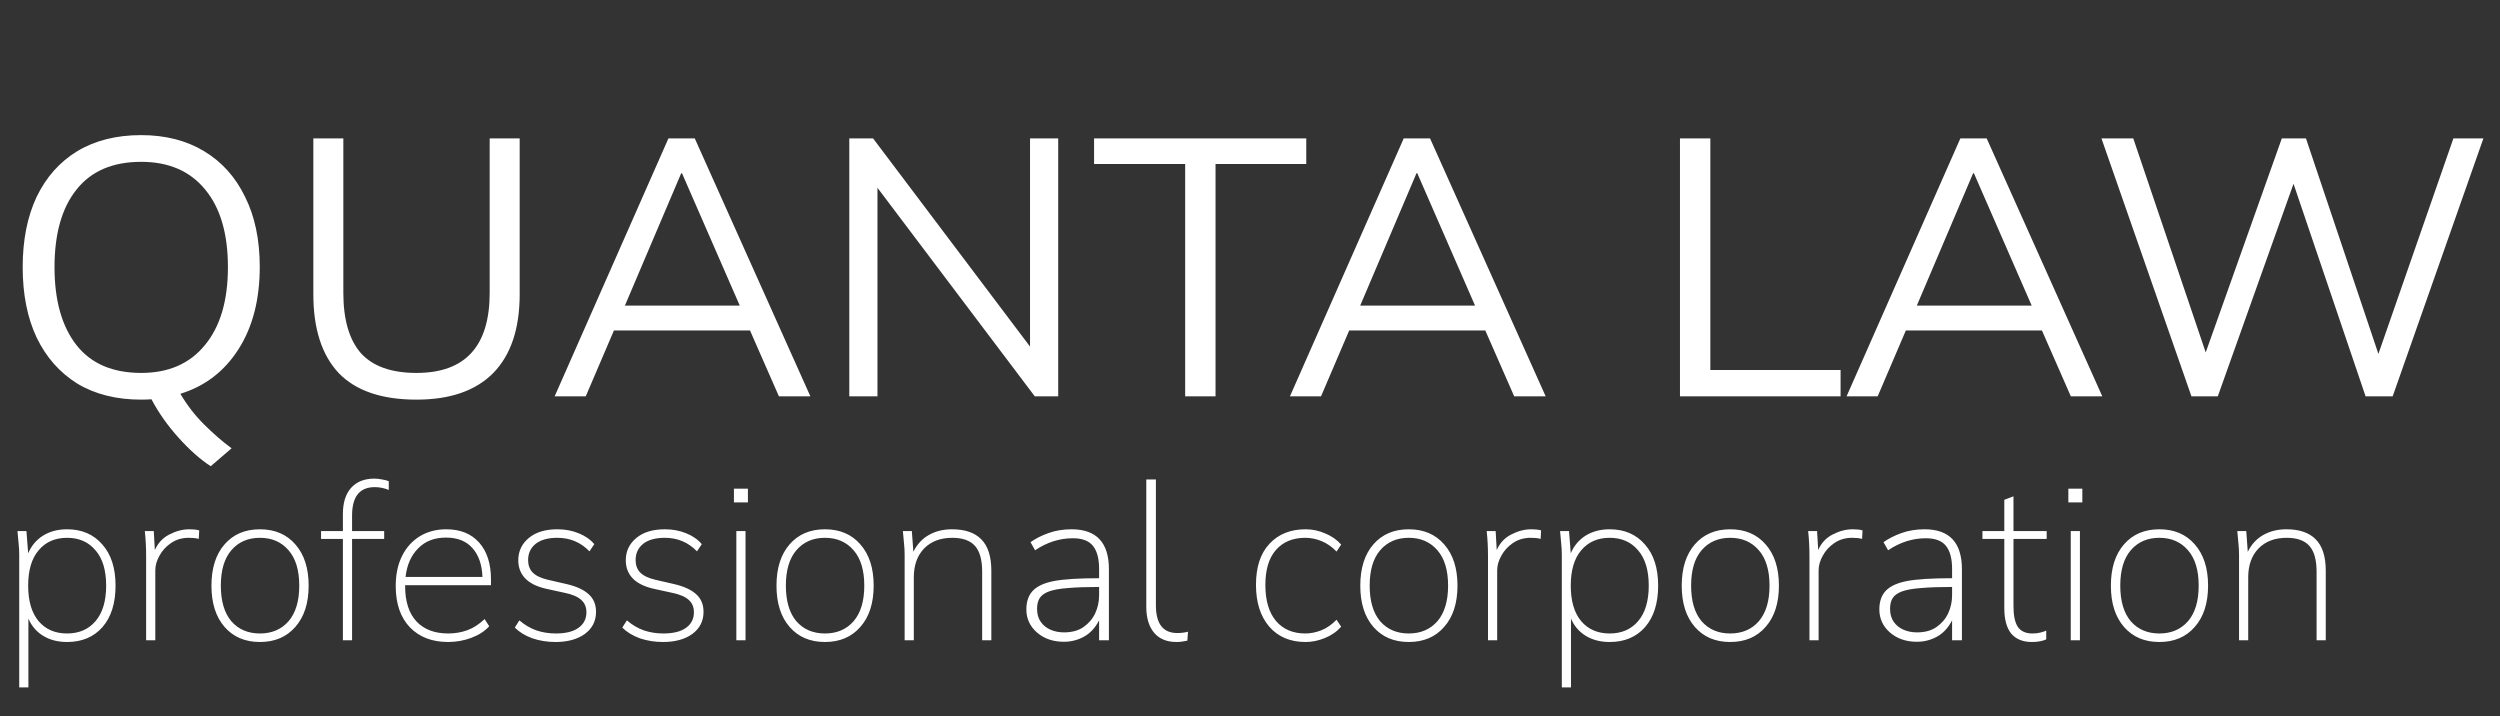 <?xml version="1.0" encoding="UTF-8"?> <svg xmlns="http://www.w3.org/2000/svg" width="164" height="47" viewBox="0 0 164 47" fill="none"><rect x="0" y="0" width="164" height="47" fill="#333333" stroke="none"/><path d="M9.264 26.216C7.632 26.216 6.232 25.864 5.064 25.16C3.912 24.44 3.024 23.432 2.4 22.136C1.792 20.84 1.488 19.304 1.488 17.528C1.488 15.752 1.792 14.216 2.4 12.92C3.024 11.624 3.912 10.624 5.064 9.92C6.232 9.216 7.632 8.864 9.264 8.864C10.848 8.864 12.224 9.216 13.392 9.92C14.56 10.624 15.456 11.624 16.08 12.92C16.72 14.2 17.04 15.728 17.04 17.504C17.04 19.648 16.576 21.448 15.648 22.904C14.72 24.36 13.448 25.336 11.832 25.832C12.264 26.568 12.776 27.232 13.368 27.824C13.976 28.432 14.584 28.96 15.192 29.408L13.824 30.584C13.152 30.152 12.448 29.528 11.712 28.712C10.992 27.912 10.4 27.072 9.936 26.192C9.712 26.208 9.488 26.216 9.264 26.216ZM9.264 24.464C11.056 24.464 12.448 23.856 13.44 22.64C14.448 21.424 14.952 19.72 14.952 17.528C14.952 15.336 14.456 13.64 13.464 12.44C12.472 11.224 11.072 10.616 9.264 10.616C7.392 10.616 5.976 11.224 5.016 12.44C4.056 13.64 3.576 15.336 3.576 17.528C3.576 19.704 4.056 21.408 5.016 22.64C5.976 23.856 7.392 24.464 9.264 24.464ZM27.323 26.216C25.035 26.216 23.331 25.632 22.211 24.464C21.107 23.28 20.555 21.56 20.555 19.304V9.08H22.523V19.208C22.523 20.968 22.907 22.288 23.675 23.168C24.459 24.032 25.675 24.464 27.323 24.464C30.523 24.464 32.123 22.712 32.123 19.208V9.08H34.091V19.304C34.091 21.56 33.515 23.28 32.363 24.464C31.211 25.632 29.531 26.216 27.323 26.216ZM36.385 26L43.849 9.08H45.577L53.161 26H51.097L49.201 21.68H40.273L38.425 26H36.385ZM44.689 11.36L40.993 20.048H48.529L44.737 11.36H44.689ZM55.714 26V9.08H57.274L67.57 22.736V9.08H69.418V26H67.882L57.562 12.32V26H55.714ZM77.747 26V10.76H71.771V9.08H85.691V10.76H79.739V26H77.747ZM84.62 26L92.084 9.08H93.811L101.396 26H99.332L97.436 21.68H88.507L86.659 26H84.62ZM92.924 11.36L89.228 20.048H96.763L92.972 11.36H92.924ZM110.206 26V9.08H112.198V24.272H120.742V26H110.206ZM121.135 26L128.599 9.08H130.327L137.911 26H135.847L133.951 21.68H125.023L123.175 26H121.135ZM129.439 11.36L125.743 20.048H133.279L129.487 11.36H129.439ZM143.759 26L137.855 9.08H139.943L144.695 23.12L149.687 9.08H151.271L156.023 23.216L160.943 9.08H162.911L156.959 26H155.183L150.455 12.056L145.487 26H143.759Z" fill="white"></path><path d="M1.261 45.095V36.383C1.261 36.135 1.247 35.882 1.218 35.624C1.199 35.366 1.175 35.103 1.146 34.836H1.734L1.848 36.297C2.059 35.801 2.383 35.414 2.823 35.137C3.272 34.86 3.797 34.721 4.399 34.721C5.364 34.721 6.133 35.051 6.706 35.71C7.288 36.359 7.58 37.262 7.58 38.418C7.58 39.574 7.293 40.481 6.72 41.14C6.147 41.79 5.373 42.115 4.399 42.115C3.797 42.115 3.276 41.981 2.837 41.713C2.398 41.446 2.073 41.069 1.863 40.581V45.095H1.261ZM4.399 41.556C5.182 41.556 5.803 41.288 6.261 40.753C6.73 40.209 6.964 39.43 6.964 38.418C6.964 37.405 6.73 36.632 6.261 36.097C5.803 35.552 5.182 35.28 4.399 35.28C3.616 35.28 2.995 35.552 2.536 36.097C2.078 36.632 1.848 37.405 1.848 38.418C1.848 39.43 2.078 40.209 2.536 40.753C2.995 41.288 3.616 41.556 4.399 41.556ZM9.586 42V36.469C9.586 35.906 9.557 35.361 9.5 34.836H10.087L10.159 36.082C10.36 35.624 10.675 35.285 11.105 35.065C11.544 34.836 11.983 34.721 12.423 34.721C12.537 34.721 12.647 34.726 12.752 34.736C12.867 34.745 12.972 34.764 13.068 34.793L13.039 35.352C12.943 35.323 12.838 35.304 12.724 35.294C12.619 35.285 12.504 35.28 12.38 35.28C11.94 35.28 11.553 35.395 11.219 35.624C10.894 35.844 10.641 36.121 10.46 36.455C10.278 36.78 10.188 37.1 10.188 37.415V42H9.586ZM17.052 42.115C16.077 42.115 15.304 41.785 14.73 41.126C14.157 40.467 13.871 39.564 13.871 38.418C13.871 37.272 14.157 36.369 14.73 35.71C15.304 35.051 16.077 34.721 17.052 34.721C18.026 34.721 18.8 35.051 19.373 35.71C19.956 36.369 20.247 37.272 20.247 38.418C20.247 39.564 19.956 40.467 19.373 41.126C18.8 41.785 18.026 42.115 17.052 42.115ZM17.052 41.556C17.835 41.556 18.461 41.288 18.929 40.753C19.397 40.209 19.631 39.43 19.631 38.418C19.631 37.405 19.397 36.632 18.929 36.097C18.461 35.552 17.835 35.28 17.052 35.28C16.268 35.28 15.643 35.552 15.175 36.097C14.716 36.632 14.487 37.405 14.487 38.418C14.487 39.43 14.716 40.209 15.175 40.753C15.643 41.288 16.268 41.556 17.052 41.556ZM22.494 42V35.352H21.061V34.836H22.494V33.718C22.494 32.983 22.671 32.414 23.024 32.013C23.387 31.602 23.898 31.397 24.558 31.397C24.72 31.397 24.892 31.416 25.073 31.454C25.255 31.483 25.398 31.521 25.503 31.569V32.142C25.398 32.094 25.264 32.051 25.102 32.013C24.94 31.975 24.768 31.956 24.586 31.956C23.593 31.956 23.096 32.577 23.096 33.819V34.836H25.202V35.352H23.096V42H22.494ZM29.399 42.115C28.348 42.115 27.512 41.795 26.892 41.155C26.271 40.505 25.96 39.602 25.96 38.447C25.96 37.682 26.099 37.023 26.376 36.469C26.653 35.915 27.04 35.485 27.536 35.18C28.043 34.874 28.621 34.721 29.27 34.721C30.197 34.721 30.918 35.013 31.434 35.595C31.95 36.178 32.208 36.98 32.208 38.002V38.389H26.576V38.447C26.576 39.459 26.825 40.233 27.322 40.768C27.818 41.293 28.511 41.556 29.399 41.556C29.848 41.556 30.268 41.484 30.66 41.341C31.052 41.198 31.429 40.954 31.792 40.61L32.093 41.083C31.797 41.408 31.405 41.661 30.918 41.842C30.431 42.024 29.924 42.115 29.399 42.115ZM29.256 35.266C28.492 35.266 27.88 35.505 27.422 35.982C26.963 36.45 26.691 37.071 26.605 37.845H31.649C31.62 37.042 31.4 36.412 30.99 35.953C30.588 35.495 30.01 35.266 29.256 35.266ZM36.435 42.115C35.9 42.115 35.393 42.033 34.916 41.871C34.448 41.699 34.066 41.465 33.77 41.169L34.07 40.696C34.414 40.992 34.787 41.212 35.188 41.355C35.589 41.489 36.014 41.556 36.463 41.556C37.113 41.556 37.609 41.432 37.953 41.183C38.297 40.935 38.469 40.596 38.469 40.166C38.469 39.832 38.359 39.564 38.14 39.364C37.92 39.153 37.557 38.996 37.051 38.891L35.804 38.618C35.193 38.475 34.739 38.246 34.443 37.931C34.147 37.615 33.999 37.224 33.999 36.756C33.999 36.164 34.228 35.676 34.687 35.294C35.145 34.912 35.771 34.721 36.563 34.721C37.07 34.721 37.533 34.807 37.953 34.979C38.383 35.151 38.727 35.39 38.985 35.696L38.67 36.168C38.097 35.576 37.395 35.28 36.563 35.28C35.943 35.28 35.465 35.414 35.131 35.681C34.806 35.949 34.644 36.302 34.644 36.742C34.644 37.076 34.744 37.348 34.944 37.558C35.155 37.768 35.484 37.926 35.933 38.031L37.18 38.318C37.829 38.47 38.312 38.695 38.627 38.991C38.942 39.278 39.1 39.66 39.1 40.137C39.1 40.739 38.856 41.221 38.369 41.584C37.882 41.938 37.237 42.115 36.435 42.115ZM43.487 42.115C42.952 42.115 42.446 42.033 41.968 41.871C41.5 41.699 41.118 41.465 40.822 41.169L41.123 40.696C41.467 40.992 41.839 41.212 42.24 41.355C42.641 41.489 43.066 41.556 43.515 41.556C44.165 41.556 44.662 41.432 45.006 41.183C45.349 40.935 45.521 40.596 45.521 40.166C45.521 39.832 45.412 39.564 45.192 39.364C44.972 39.153 44.609 38.996 44.103 38.891L42.856 38.618C42.245 38.475 41.791 38.246 41.495 37.931C41.199 37.615 41.051 37.224 41.051 36.756C41.051 36.164 41.28 35.676 41.739 35.294C42.197 34.912 42.823 34.721 43.616 34.721C44.122 34.721 44.585 34.807 45.006 34.979C45.435 35.151 45.779 35.39 46.037 35.696L45.722 36.168C45.149 35.576 44.447 35.28 43.616 35.28C42.995 35.28 42.517 35.414 42.183 35.681C41.858 35.949 41.696 36.302 41.696 36.742C41.696 37.076 41.796 37.348 41.997 37.558C42.207 37.768 42.536 37.926 42.985 38.031L44.232 38.318C44.881 38.47 45.364 38.695 45.679 38.991C45.994 39.278 46.152 39.66 46.152 40.137C46.152 40.739 45.908 41.221 45.421 41.584C44.934 41.938 44.289 42.115 43.487 42.115ZM48.146 32.959V32.056H49.063V32.959H48.146ZM48.304 42V34.836H48.906V42H48.304ZM54.118 42.115C53.144 42.115 52.37 41.785 51.797 41.126C51.224 40.467 50.937 39.564 50.937 38.418C50.937 37.272 51.224 36.369 51.797 35.71C52.37 35.051 53.144 34.721 54.118 34.721C55.092 34.721 55.866 35.051 56.439 35.71C57.022 36.369 57.313 37.272 57.313 38.418C57.313 39.564 57.022 40.467 56.439 41.126C55.866 41.785 55.092 42.115 54.118 42.115ZM54.118 41.556C54.901 41.556 55.527 41.288 55.995 40.753C56.463 40.209 56.697 39.43 56.697 38.418C56.697 37.405 56.463 36.632 55.995 36.097C55.527 35.552 54.901 35.28 54.118 35.28C53.335 35.28 52.709 35.552 52.241 36.097C51.782 36.632 51.553 37.405 51.553 38.418C51.553 39.43 51.782 40.209 52.241 40.753C52.709 41.288 53.335 41.556 54.118 41.556ZM59.344 42V36.383C59.344 36.135 59.33 35.882 59.301 35.624C59.282 35.366 59.258 35.103 59.229 34.836H59.817L59.917 36.197C60.156 35.71 60.495 35.342 60.934 35.094C61.374 34.845 61.88 34.721 62.453 34.721C63.303 34.721 63.943 34.941 64.373 35.38C64.813 35.82 65.032 36.508 65.032 37.444V42H64.43V37.501C64.43 36.727 64.273 36.164 63.958 35.81C63.642 35.457 63.146 35.28 62.468 35.28C61.694 35.28 61.078 35.514 60.619 35.982C60.17 36.45 59.946 37.081 59.946 37.873V42H59.344ZM69.794 42.1C69.087 42.1 68.499 41.9 68.031 41.498C67.563 41.088 67.329 40.581 67.329 39.98C67.329 39.464 67.468 39.058 67.745 38.762C68.031 38.456 68.495 38.241 69.135 38.117C69.784 37.993 70.773 37.931 72.101 37.931V37.315C72.101 36.646 71.967 36.145 71.699 35.81C71.432 35.476 70.993 35.309 70.381 35.309C69.512 35.309 68.686 35.571 67.902 36.097L67.602 35.567C67.936 35.328 68.332 35.127 68.791 34.965C69.249 34.802 69.751 34.721 70.295 34.721C71.929 34.721 72.745 35.595 72.745 37.343V42H72.101V40.696C71.843 41.193 71.508 41.551 71.098 41.771C70.697 41.99 70.262 42.1 69.794 42.1ZM69.794 41.484C70.31 41.484 70.735 41.37 71.069 41.14C71.413 40.901 71.671 40.601 71.843 40.238C72.015 39.865 72.101 39.469 72.101 39.048V38.504C71.279 38.504 70.601 38.528 70.066 38.575C69.541 38.614 69.13 38.685 68.834 38.79C68.538 38.895 68.328 39.044 68.203 39.235C68.089 39.416 68.031 39.65 68.031 39.937C68.031 40.281 68.113 40.567 68.275 40.796C68.437 41.026 68.652 41.198 68.92 41.312C69.187 41.427 69.479 41.484 69.794 41.484ZM77.174 42.115C76.543 42.115 76.056 41.914 75.712 41.513C75.368 41.102 75.197 40.534 75.197 39.808V31.454H75.827V39.708C75.827 40.921 76.295 41.527 77.231 41.527C77.479 41.527 77.713 41.498 77.933 41.441L77.89 42.029C77.623 42.086 77.384 42.115 77.174 42.115ZM85.645 42.115C84.642 42.115 83.849 41.78 83.266 41.112C82.683 40.433 82.392 39.516 82.392 38.361C82.392 37.195 82.688 36.297 83.281 35.667C83.873 35.036 84.661 34.721 85.645 34.721C86.094 34.721 86.523 34.812 86.934 34.993C87.355 35.165 87.703 35.409 87.98 35.724L87.679 36.183C87.374 35.867 87.044 35.638 86.691 35.495C86.337 35.352 85.984 35.28 85.63 35.28C84.809 35.28 84.164 35.547 83.696 36.082C83.238 36.608 83.008 37.372 83.008 38.375C83.008 39.388 83.238 40.171 83.696 40.725C84.164 41.279 84.809 41.556 85.63 41.556C85.965 41.556 86.309 41.489 86.662 41.355C87.025 41.212 87.364 40.978 87.679 40.653L87.98 41.112C87.694 41.436 87.335 41.685 86.906 41.857C86.485 42.029 86.065 42.115 85.645 42.115ZM92.415 42.115C91.441 42.115 90.667 41.785 90.094 41.126C89.521 40.467 89.235 39.564 89.235 38.418C89.235 37.272 89.521 36.369 90.094 35.71C90.667 35.051 91.441 34.721 92.415 34.721C93.39 34.721 94.163 35.051 94.737 35.71C95.319 36.369 95.611 37.272 95.611 38.418C95.611 39.564 95.319 40.467 94.737 41.126C94.163 41.785 93.39 42.115 92.415 42.115ZM92.415 41.556C93.199 41.556 93.824 41.288 94.293 40.753C94.76 40.209 94.995 39.43 94.995 38.418C94.995 37.405 94.76 36.632 94.293 36.097C93.824 35.552 93.199 35.28 92.415 35.28C91.632 35.28 91.007 35.552 90.538 36.097C90.08 36.632 89.851 37.405 89.851 38.418C89.851 39.43 90.08 40.209 90.538 40.753C91.007 41.288 91.632 41.556 92.415 41.556ZM97.613 42V36.469C97.613 35.906 97.584 35.361 97.527 34.836H98.114L98.186 36.082C98.387 35.624 98.702 35.285 99.132 35.065C99.571 34.836 100.01 34.721 100.45 34.721C100.564 34.721 100.674 34.726 100.779 34.736C100.894 34.745 100.999 34.764 101.095 34.793L101.066 35.352C100.97 35.323 100.865 35.304 100.751 35.294C100.646 35.285 100.531 35.28 100.407 35.28C99.968 35.28 99.581 35.395 99.246 35.624C98.921 35.844 98.668 36.121 98.487 36.455C98.305 36.78 98.215 37.1 98.215 37.415V42H97.613ZM102.455 45.095V36.383C102.455 36.135 102.441 35.882 102.412 35.624C102.393 35.366 102.369 35.103 102.34 34.836H102.928L103.042 36.297C103.253 35.801 103.577 35.414 104.017 35.137C104.466 34.86 104.991 34.721 105.593 34.721C106.558 34.721 107.327 35.051 107.9 35.71C108.482 36.359 108.774 37.262 108.774 38.418C108.774 39.574 108.487 40.481 107.914 41.14C107.341 41.79 106.567 42.115 105.593 42.115C104.991 42.115 104.47 41.981 104.031 41.713C103.592 41.446 103.267 41.069 103.057 40.581V45.095H102.455ZM105.593 41.556C106.376 41.556 106.997 41.288 107.456 40.753C107.924 40.209 108.158 39.43 108.158 38.418C108.158 37.405 107.924 36.632 107.456 36.097C106.997 35.552 106.376 35.28 105.593 35.28C104.81 35.28 104.189 35.552 103.73 36.097C103.272 36.632 103.042 37.405 103.042 38.418C103.042 39.43 103.272 40.209 103.73 40.753C104.189 41.288 104.81 41.556 105.593 41.556ZM113.502 42.115C112.528 42.115 111.754 41.785 111.181 41.126C110.608 40.467 110.321 39.564 110.321 38.418C110.321 37.272 110.608 36.369 111.181 35.71C111.754 35.051 112.528 34.721 113.502 34.721C114.477 34.721 115.25 35.051 115.823 35.71C116.406 36.369 116.697 37.272 116.697 38.418C116.697 39.564 116.406 40.467 115.823 41.126C115.25 41.785 114.477 42.115 113.502 42.115ZM113.502 41.556C114.285 41.556 114.911 41.288 115.379 40.753C115.847 40.209 116.081 39.43 116.081 38.418C116.081 37.405 115.847 36.632 115.379 36.097C114.911 35.552 114.285 35.28 113.502 35.28C112.719 35.28 112.093 35.552 111.625 36.097C111.167 36.632 110.937 37.405 110.937 38.418C110.937 39.43 111.167 40.209 111.625 40.753C112.093 41.288 112.719 41.556 113.502 41.556ZM118.7 42V36.469C118.7 35.906 118.671 35.361 118.614 34.836H119.201L119.273 36.082C119.473 35.624 119.789 35.285 120.218 35.065C120.658 34.836 121.097 34.721 121.537 34.721C121.651 34.721 121.761 34.726 121.866 34.736C121.981 34.745 122.086 34.764 122.181 34.793L122.153 35.352C122.057 35.323 121.952 35.304 121.838 35.294C121.732 35.285 121.618 35.28 121.494 35.28C121.054 35.28 120.667 35.395 120.333 35.624C120.008 35.844 119.755 36.121 119.574 36.455C119.392 36.78 119.301 37.1 119.301 37.415V42H118.7ZM125.75 42.1C125.043 42.1 124.456 41.9 123.988 41.498C123.519 41.088 123.285 40.581 123.285 39.98C123.285 39.464 123.424 39.058 123.701 38.762C123.988 38.456 124.451 38.241 125.091 38.117C125.74 37.993 126.729 37.931 128.057 37.931V37.315C128.057 36.646 127.923 36.145 127.656 35.81C127.388 35.476 126.949 35.309 126.337 35.309C125.468 35.309 124.642 35.571 123.859 36.097L123.558 35.567C123.892 35.328 124.288 35.127 124.747 34.965C125.205 34.802 125.707 34.721 126.251 34.721C127.885 34.721 128.702 35.595 128.702 37.343V42H128.057V40.696C127.799 41.193 127.465 41.551 127.054 41.771C126.653 41.99 126.218 42.1 125.75 42.1ZM125.75 41.484C126.266 41.484 126.691 41.37 127.025 41.14C127.369 40.901 127.627 40.601 127.799 40.238C127.971 39.865 128.057 39.469 128.057 39.048V38.504C127.235 38.504 126.557 38.528 126.022 38.575C125.497 38.614 125.086 38.685 124.79 38.79C124.494 38.895 124.284 39.044 124.159 39.235C124.045 39.416 123.988 39.65 123.988 39.937C123.988 40.281 124.069 40.567 124.231 40.796C124.394 41.026 124.608 41.198 124.876 41.312C125.143 41.427 125.435 41.484 125.75 41.484ZM133.288 42.115C132.705 42.115 132.256 41.933 131.941 41.57C131.635 41.198 131.482 40.634 131.482 39.879V35.352H130.049V34.836H131.482V32.787L132.084 32.558V34.836H134.262V35.352H132.084V39.75C132.084 40.381 132.179 40.839 132.371 41.126C132.571 41.413 132.891 41.556 133.331 41.556C133.522 41.556 133.694 41.537 133.846 41.498C133.999 41.46 134.128 41.417 134.233 41.37V41.943C133.985 42.057 133.67 42.115 133.288 42.115ZM135.684 32.959V32.056H136.601V32.959H135.684ZM135.841 42V34.836H136.443V42H135.841ZM141.655 42.115C140.681 42.115 139.907 41.785 139.334 41.126C138.761 40.467 138.474 39.564 138.474 38.418C138.474 37.272 138.761 36.369 139.334 35.71C139.907 35.051 140.681 34.721 141.655 34.721C142.63 34.721 143.403 35.051 143.976 35.71C144.559 36.369 144.85 37.272 144.85 38.418C144.85 39.564 144.559 40.467 143.976 41.126C143.403 41.785 142.63 42.115 141.655 42.115ZM141.655 41.556C142.438 41.556 143.064 41.288 143.532 40.753C144 40.209 144.234 39.43 144.234 38.418C144.234 37.405 144 36.632 143.532 36.097C143.064 35.552 142.438 35.28 141.655 35.28C140.872 35.28 140.246 35.552 139.778 36.097C139.32 36.632 139.09 37.405 139.09 38.418C139.09 39.43 139.32 40.209 139.778 40.753C140.246 41.288 140.872 41.556 141.655 41.556ZM146.881 42V36.383C146.881 36.135 146.867 35.882 146.838 35.624C146.819 35.366 146.795 35.103 146.767 34.836H147.354L147.454 36.197C147.693 35.71 148.032 35.342 148.472 35.094C148.911 34.845 149.417 34.721 149.99 34.721C150.841 34.721 151.481 34.941 151.91 35.38C152.35 35.82 152.57 36.508 152.57 37.444V42H151.968V37.501C151.968 36.727 151.81 36.164 151.495 35.81C151.18 35.457 150.683 35.28 150.005 35.28C149.231 35.28 148.615 35.514 148.156 35.982C147.708 36.45 147.483 37.081 147.483 37.873V42H146.881Z" fill="white"></path></svg> 
